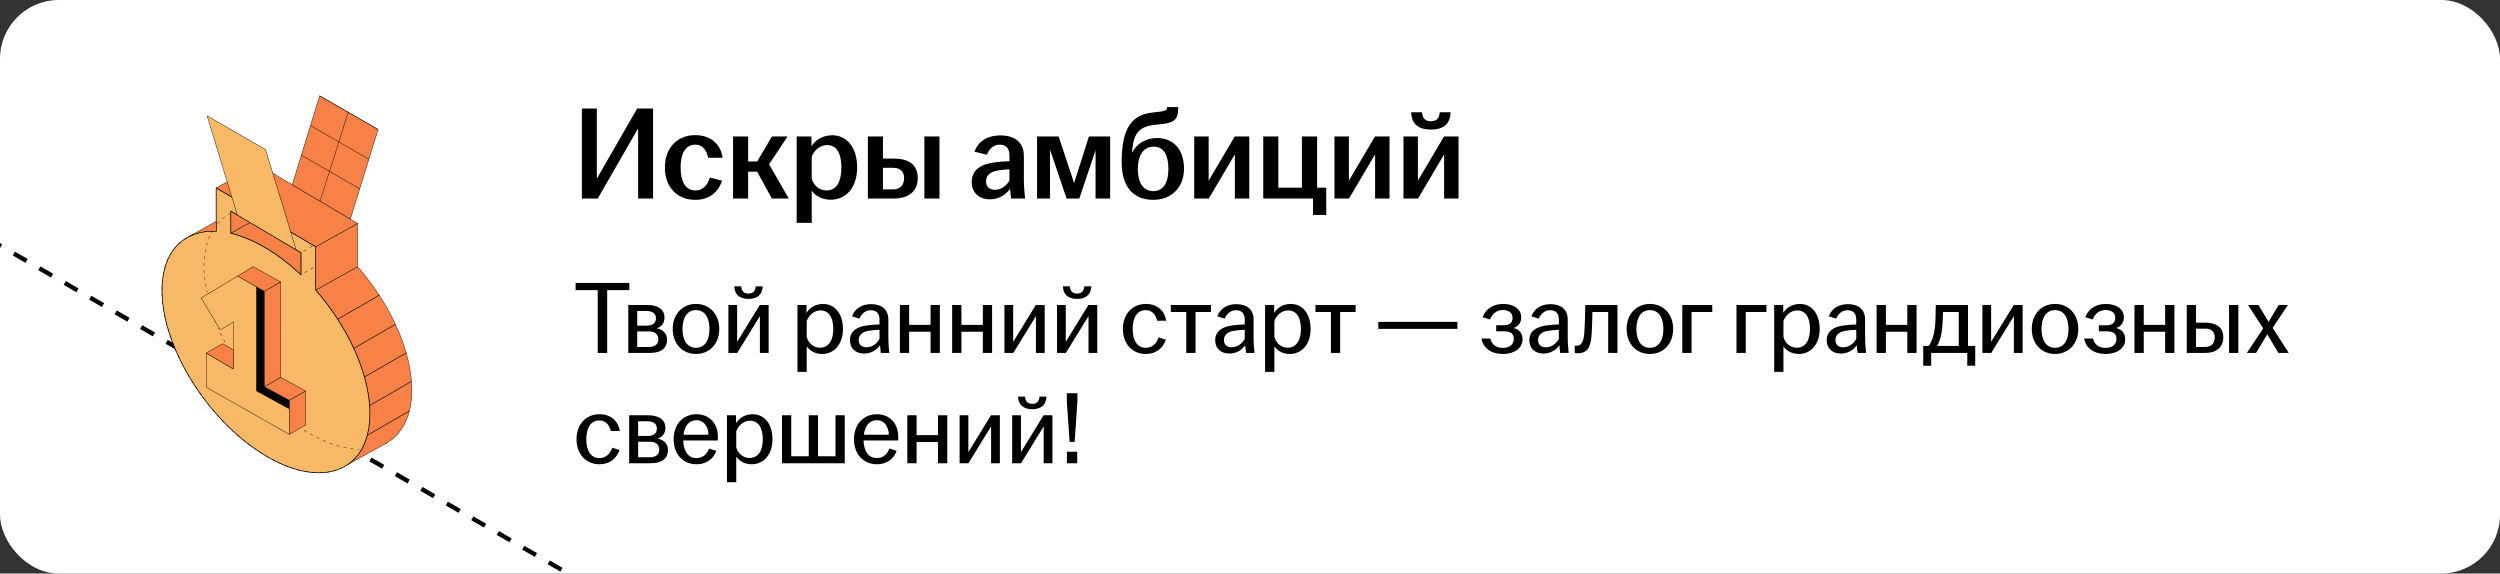 <?xml version="1.0" encoding="UTF-8"?> <svg xmlns="http://www.w3.org/2000/svg" width="340" height="78" viewBox="0 0 340 78" fill="none"><rect x="0" y="0" width="340" height="78" fill="#333333" stroke="none"/><g clip-path="url(#clip0_6485_11822)"><rect width="340" height="78" rx="8" fill="white"></rect><path d="M-63.938 -3.516L167.001 129.817" stroke="black" stroke-width="0.6" stroke-linejoin="round" stroke-dasharray="2 2"></path><path d="M52.333 60.429C52.319 60.429 52.305 60.42 52.298 60.407C52.288 60.388 52.294 60.363 52.314 60.352L52.684 60.146C52.703 60.135 52.728 60.142 52.739 60.16C52.749 60.179 52.744 60.204 52.725 60.216C52.6 60.293 52.477 60.361 52.352 60.424C52.347 60.427 52.341 60.429 52.334 60.429H52.333Z" fill="black"></path><path d="M34.025 30.262L31.383 31.735V28.699L31.667 28.867L32.817 29.548L34.025 30.262Z" fill="#F78146"></path><path d="M31.383 31.764C31.378 31.764 31.373 31.763 31.369 31.76C31.361 31.754 31.355 31.745 31.355 31.736V28.7C31.355 28.69 31.361 28.681 31.369 28.675C31.377 28.671 31.388 28.671 31.398 28.675L34.04 30.238C34.048 30.244 34.054 30.253 34.054 30.263C34.054 30.273 34.048 30.282 34.039 30.287L31.396 31.76C31.396 31.76 31.387 31.764 31.383 31.764ZM31.411 28.748V31.688L33.97 30.262L31.411 28.748Z" fill="black"></path><path d="M40.943 34.356V37.392C39.449 35.973 37.841 34.727 36.163 33.735C34.486 32.741 32.877 32.083 31.385 31.735L34.027 30.262L40.944 34.356H40.943Z" fill="#F78146"></path><path d="M40.942 37.42C40.935 37.42 40.928 37.417 40.923 37.413C39.39 35.956 37.784 34.727 36.148 33.759C34.514 32.791 32.909 32.12 31.377 31.763C31.366 31.76 31.357 31.751 31.356 31.739C31.355 31.727 31.359 31.716 31.369 31.711L34.012 30.238C34.021 30.233 34.031 30.233 34.039 30.238L40.956 34.332C40.964 34.337 40.969 34.346 40.969 34.355V37.392C40.969 37.403 40.963 37.413 40.952 37.417C40.948 37.419 40.945 37.419 40.941 37.419L40.942 37.42ZM31.46 31.724C32.976 32.087 34.563 32.755 36.176 33.711C37.799 34.671 39.393 35.888 40.914 37.327V34.372L34.025 30.294L31.459 31.724H31.46Z" fill="black"></path><path d="M56.01 53.055C56.01 54.091 55.899 55.035 55.687 55.881C55.191 57.864 54.149 59.317 52.703 60.181L52.332 60.388H52.33L47.189 63.243C47.992 62.72 48.661 62.008 49.17 61.116C49.495 60.55 49.755 59.912 49.943 59.204C50.177 58.321 50.302 57.331 50.302 56.237C50.302 55.881 50.289 55.522 50.263 55.158C50.174 53.899 49.933 52.593 49.56 51.271C49.198 49.982 48.709 48.676 48.112 47.383C47.493 46.039 46.757 44.709 45.923 43.421C45.028 42.038 44.021 40.703 42.926 39.458L48.634 36.277C49.706 37.497 50.694 38.801 51.575 40.154C52.412 41.44 53.152 42.768 53.775 44.109C54.377 45.4 54.87 46.702 55.239 47.989C55.617 49.307 55.864 50.608 55.961 51.864C55.993 52.268 56.008 52.666 56.008 53.057L56.01 53.055Z" fill="#F78146"></path><path d="M47.188 63.27C47.179 63.27 47.17 63.266 47.164 63.257C47.157 63.244 47.161 63.227 47.173 63.219C47.979 62.694 48.642 61.982 49.145 61.101C49.47 60.534 49.728 59.895 49.914 59.197C49.914 59.196 49.914 59.196 49.914 59.194C50.152 58.3 50.273 57.305 50.273 56.235C50.273 55.882 50.26 55.519 50.233 55.157C50.146 53.923 49.91 52.617 49.531 51.276C49.173 50.002 48.687 48.695 48.085 47.391C47.471 46.059 46.735 44.727 45.898 43.432C44.997 42.041 43.99 40.708 42.903 39.473C42.898 39.466 42.895 39.458 42.897 39.45C42.899 39.442 42.903 39.434 42.911 39.431L48.618 36.249C48.63 36.243 48.644 36.246 48.653 36.256C49.719 37.468 50.71 38.774 51.597 40.136C52.438 41.427 53.179 42.759 53.8 44.095C54.407 45.397 54.9 46.704 55.265 47.979C55.265 47.982 55.266 47.984 55.266 47.986C55.649 49.319 55.892 50.624 55.988 51.86C56.02 52.263 56.035 52.664 56.035 53.055C56.035 54.075 55.926 55.028 55.711 55.887C55.225 57.831 54.188 59.323 52.714 60.204L47.199 63.266C47.199 63.266 47.19 63.269 47.185 63.269L47.188 63.27ZM49.969 59.206C49.969 59.206 49.969 59.208 49.969 59.209C49.783 59.912 49.522 60.557 49.194 61.128C48.774 61.865 48.242 62.484 47.609 62.976L52.69 60.156C54.15 59.284 55.178 57.804 55.66 55.876C55.873 55.02 55.982 54.07 55.982 53.055C55.982 52.665 55.966 52.264 55.935 51.864C55.839 50.633 55.596 49.331 55.214 47.995C55.214 47.992 55.213 47.989 55.213 47.987C54.849 46.722 54.357 45.418 53.752 44.119C53.132 42.785 52.393 41.456 51.553 40.167C50.671 38.813 49.688 37.516 48.63 36.311L42.971 39.464C44.05 40.694 45.051 42.019 45.948 43.404C46.786 44.7 47.522 46.034 48.138 47.369C48.742 48.676 49.229 49.986 49.588 51.262C49.968 52.607 50.204 53.916 50.292 55.156C50.318 55.519 50.331 55.882 50.331 56.237C50.331 57.311 50.209 58.31 49.971 59.207L49.969 59.206Z" fill="black"></path><path d="M48.634 30.387V36.276L42.926 39.457V33.567L44.747 32.552L46.651 31.491L48.634 30.387Z" fill="#F78146"></path><path d="M42.926 39.481C42.921 39.481 42.916 39.48 42.912 39.477C42.904 39.473 42.898 39.463 42.898 39.454V33.564C42.898 33.554 42.904 33.545 42.913 33.539L48.621 30.359C48.629 30.354 48.64 30.354 48.648 30.359C48.656 30.364 48.662 30.373 48.662 30.383V36.272C48.662 36.282 48.656 36.292 48.647 36.297L42.94 39.477C42.94 39.477 42.93 39.481 42.926 39.481ZM42.954 33.579V39.405L48.606 36.256V30.43L42.954 33.579Z" fill="black"></path><path d="M48.632 30.384L46.65 31.488L44.745 32.55L42.924 33.564L42.651 33.403L35.733 29.309L34.525 28.593L34.005 28.285L29.398 25.56L35.106 22.379L48.632 30.384Z" fill="#F78146"></path><path d="M42.925 33.596C42.92 33.596 42.914 33.595 42.91 33.592L29.385 25.588C29.377 25.582 29.371 25.573 29.371 25.563C29.371 25.553 29.377 25.544 29.386 25.539L35.093 22.359C35.103 22.354 35.113 22.354 35.121 22.359L48.646 30.363C48.654 30.369 48.66 30.378 48.66 30.388C48.66 30.398 48.654 30.407 48.645 30.412L42.937 33.592C42.937 33.592 42.928 33.596 42.923 33.596H42.925ZM29.455 25.564L42.925 33.535L48.577 30.386L35.107 22.415L29.455 25.564Z" fill="black"></path><path d="M50.28 55.429C50.275 55.339 50.269 55.249 50.263 55.157C50.245 54.911 50.222 54.664 50.193 54.416C50.178 54.276 50.159 54.136 50.139 53.997C50.138 53.976 50.134 53.954 50.131 53.933C50.112 53.793 50.089 53.654 50.066 53.514C50.025 53.26 49.977 53.005 49.924 52.749C49.874 52.505 49.817 52.258 49.757 52.012C49.717 51.847 49.674 51.682 49.629 51.517C49.608 51.434 49.584 51.352 49.561 51.269C49.289 50.302 48.947 49.325 48.54 48.352C48.472 48.19 48.404 48.028 48.332 47.866C48.26 47.705 48.187 47.542 48.113 47.38C47.494 46.035 46.758 44.706 45.925 43.418C45.812 43.245 45.698 43.072 45.584 42.901C45.468 42.73 45.351 42.56 45.233 42.391C44.757 41.712 44.257 41.048 43.732 40.406C43.603 40.245 43.469 40.085 43.335 39.926C43.202 39.768 43.066 39.612 42.929 39.456V33.566H42.928L42.655 33.404L39.55 31.566L35.738 29.311L34.529 28.595L34.008 28.288H34.007L31.539 26.826L29.402 25.562V31.453C29.273 31.448 29.142 31.444 29.013 31.444C28.992 31.443 28.97 31.443 28.949 31.443C28.922 31.443 28.895 31.444 28.867 31.444H28.866C28.802 31.445 28.738 31.446 28.674 31.449C28.667 31.449 28.662 31.45 28.656 31.45L28.593 31.451H28.577C28.547 31.453 28.518 31.455 28.488 31.457C28.48 31.457 28.472 31.457 28.464 31.458C28.452 31.458 28.441 31.459 28.43 31.46L28.343 31.466C28.319 31.468 28.296 31.471 28.269 31.471C28.268 31.472 28.264 31.472 28.262 31.472C28.23 31.474 28.198 31.478 28.166 31.481C28.154 31.481 28.142 31.482 28.133 31.483C28.102 31.485 28.073 31.489 28.043 31.492C28.038 31.492 28.032 31.493 28.027 31.494C28.006 31.495 27.987 31.499 27.966 31.501C27.96 31.501 27.953 31.502 27.946 31.503C27.892 31.509 27.838 31.516 27.783 31.525C27.774 31.526 27.764 31.527 27.756 31.53C27.712 31.535 27.669 31.542 27.627 31.55C27.616 31.552 27.607 31.554 27.597 31.555C27.588 31.556 27.581 31.558 27.573 31.558C27.572 31.559 27.571 31.559 27.57 31.559C27.547 31.562 27.526 31.566 27.505 31.571C27.483 31.574 27.462 31.578 27.44 31.584C27.388 31.593 27.337 31.604 27.285 31.616C27.248 31.622 27.213 31.63 27.178 31.639C27.157 31.644 27.136 31.648 27.116 31.654C27.077 31.662 27.04 31.671 27.002 31.683C26.951 31.696 26.9 31.71 26.85 31.725C26.844 31.725 26.837 31.727 26.832 31.73C26.829 31.731 26.825 31.731 26.823 31.733C26.821 31.733 26.817 31.734 26.814 31.736L26.767 31.749C26.75 31.753 26.736 31.757 26.721 31.763C26.696 31.77 26.671 31.777 26.646 31.786C26.634 31.79 26.624 31.794 26.613 31.798C26.6 31.803 26.586 31.806 26.573 31.811C26.541 31.822 26.509 31.832 26.477 31.844C26.466 31.846 26.456 31.85 26.447 31.855C26.427 31.861 26.408 31.867 26.389 31.875C26.387 31.875 26.386 31.876 26.384 31.876C26.368 31.882 26.352 31.888 26.334 31.894C26.32 31.9 26.308 31.906 26.294 31.911C26.237 31.934 26.179 31.956 26.122 31.98C26.105 31.986 26.087 31.994 26.07 32.003C26.065 32.004 26.06 32.006 26.056 32.009C26.043 32.015 26.029 32.021 26.016 32.026C26.003 32.032 25.989 32.037 25.976 32.045C25.925 32.067 25.875 32.09 25.825 32.115C25.814 32.118 25.805 32.123 25.795 32.129C25.749 32.15 25.703 32.173 25.659 32.197C25.644 32.204 25.629 32.212 25.614 32.221L25.365 32.361C25.317 32.389 25.268 32.419 25.221 32.449C25.174 32.479 25.127 32.508 25.08 32.54C24.971 32.611 24.866 32.688 24.762 32.768C24.681 32.83 24.603 32.895 24.525 32.961C24.494 32.987 24.462 33.015 24.431 33.043C24.342 33.121 24.254 33.205 24.17 33.29C24.143 33.318 24.117 33.346 24.09 33.373C24.082 33.38 24.076 33.387 24.07 33.394C24.042 33.422 24.016 33.452 23.988 33.482C23.97 33.5 23.953 33.519 23.937 33.539C23.892 33.59 23.847 33.642 23.802 33.696H23.801C23.756 33.753 23.711 33.809 23.667 33.867C23.635 33.909 23.602 33.951 23.571 33.995C23.539 34.038 23.508 34.081 23.477 34.124C23.324 34.345 23.181 34.578 23.051 34.825C23.025 34.874 23 34.925 22.974 34.974C22.91 35.101 22.848 35.231 22.792 35.366C22.78 35.394 22.767 35.423 22.757 35.45C22.736 35.5 22.717 35.547 22.698 35.597C22.661 35.686 22.627 35.776 22.595 35.869C22.573 35.931 22.552 35.994 22.532 36.058C22.513 36.113 22.496 36.168 22.479 36.223C22.436 36.361 22.397 36.502 22.361 36.646C22.347 36.702 22.332 36.76 22.32 36.817C22.238 37.164 22.174 37.527 22.126 37.907C22.122 37.944 22.117 37.983 22.113 38.021C22.104 38.104 22.094 38.188 22.087 38.272C22.081 38.334 22.075 38.397 22.071 38.459C22.066 38.527 22.062 38.594 22.058 38.663C22.053 38.731 22.049 38.799 22.046 38.868C22.041 38.955 22.039 39.04 22.036 39.128C22.035 39.175 22.034 39.222 22.033 39.27C22.032 39.347 22.031 39.426 22.031 39.505C22.031 44.07 24.195 49.41 27.555 53.981C27.695 54.174 27.839 54.365 27.984 54.555C29 55.879 30.117 57.131 31.307 58.272C31.631 58.583 31.962 58.885 32.297 59.179C33.527 60.256 34.824 61.212 36.167 62.005C36.988 62.491 37.792 62.897 38.573 63.226C38.809 63.325 39.041 63.416 39.27 63.5C39.731 63.67 40.184 63.812 40.627 63.927C40.775 63.966 40.921 64.001 41.067 64.033C43.133 64.492 44.973 64.348 46.455 63.653C46.52 63.623 46.585 63.591 46.649 63.559C46.71 63.527 46.771 63.495 46.831 63.461C46.833 63.461 46.834 63.46 46.837 63.459C46.896 63.427 46.956 63.392 47.014 63.356C47.015 63.356 47.016 63.356 47.017 63.355C47.076 63.32 47.133 63.283 47.191 63.245H47.192C47.192 63.245 47.196 63.243 47.197 63.242C47.245 63.21 47.293 63.178 47.34 63.145C47.635 62.94 47.911 62.708 48.165 62.452C48.208 62.409 48.25 62.365 48.292 62.32C48.623 61.965 48.918 61.564 49.173 61.118C49.254 60.976 49.331 60.83 49.404 60.679C49.513 60.454 49.614 60.219 49.703 59.972C49.793 59.726 49.875 59.47 49.945 59.206V59.203C50.003 58.984 50.055 58.757 50.099 58.523C50.122 58.404 50.143 58.287 50.161 58.166C50.17 58.107 50.179 58.046 50.188 57.986C50.264 57.436 50.304 56.855 50.304 56.239C50.304 55.972 50.296 55.703 50.281 55.431L50.28 55.429ZM31.553 28.799L31.668 28.867H31.669L32.267 29.222L32.819 29.549L34.028 30.263L40.263 33.953L40.945 34.357V37.392C40.758 37.215 40.569 37.041 40.379 36.868C40.093 36.611 39.804 36.36 39.511 36.116C38.829 35.546 38.127 35.013 37.408 34.526C37.204 34.387 36.999 34.252 36.79 34.12C36.582 33.988 36.375 33.861 36.165 33.736C36.165 33.736 36.164 33.736 36.164 33.736C35.85 33.55 35.538 33.376 35.229 33.213C34.404 32.778 33.597 32.427 32.818 32.154C32.623 32.086 32.429 32.023 32.237 31.964C32.142 31.935 32.046 31.908 31.951 31.881C31.761 31.828 31.573 31.78 31.386 31.736V28.7L31.553 28.799V28.799Z" fill="#F7B965" stroke="black" stroke-width="0.1" stroke-linecap="round" stroke-linejoin="round"></path><path d="M29.401 30.105V31.451C29.221 31.443 29.042 31.441 28.867 31.442C27.668 31.456 26.587 31.712 25.656 32.194L29.402 30.105H29.401Z" fill="#F78146"></path><path d="M25.655 32.222C25.645 32.222 25.636 32.217 25.63 32.208C25.623 32.194 25.628 32.178 25.641 32.17L29.387 30.081C29.397 30.077 29.407 30.077 29.415 30.081C29.423 30.086 29.429 30.096 29.429 30.105V31.451C29.429 31.459 29.426 31.466 29.42 31.471C29.415 31.477 29.407 31.48 29.399 31.479C29.226 31.471 29.047 31.468 28.865 31.47C27.675 31.483 26.599 31.735 25.667 32.219C25.663 32.221 25.659 32.222 25.654 32.222L25.655 32.222ZM29.373 30.153L26.248 31.896C27.039 31.587 27.916 31.426 28.865 31.415C29.037 31.413 29.208 31.415 29.373 31.423V30.154V30.153Z" fill="black"></path><path d="M45.922 43.458C45.908 43.458 45.894 43.45 45.886 43.437C45.875 43.418 45.882 43.393 45.901 43.382L51.553 40.115C51.572 40.104 51.598 40.11 51.609 40.129C51.62 40.148 51.613 40.174 51.594 40.185L45.942 43.452C45.935 43.456 45.928 43.458 45.922 43.458Z" fill="black"></path><path d="M48.111 47.421C48.098 47.421 48.084 47.414 48.076 47.401C48.065 47.382 48.071 47.356 48.09 47.345L53.754 44.072C53.773 44.061 53.799 44.067 53.81 44.086C53.821 44.105 53.815 44.131 53.795 44.142L48.131 47.415C48.125 47.419 48.118 47.421 48.111 47.421Z" fill="black"></path><path d="M49.559 51.312C49.545 51.312 49.531 51.305 49.523 51.292C49.512 51.273 49.518 51.247 49.538 51.236L55.213 47.956C55.237 47.938 55.278 47.956 55.278 47.988C55.278 48.003 55.271 48.018 55.258 48.025L49.578 51.307C49.571 51.31 49.564 51.312 49.558 51.312H49.559Z" fill="black"></path><path d="M50.262 55.199C50.248 55.199 50.234 55.191 50.226 55.179C50.215 55.16 50.221 55.134 50.241 55.123L55.94 51.83C55.959 51.819 55.985 51.825 55.996 51.844C56.007 51.863 56.001 51.889 55.981 51.9L50.282 55.193C50.275 55.197 50.268 55.199 50.262 55.199Z" fill="black"></path><path d="M49.941 59.245C49.919 59.245 49.9 59.227 49.9 59.204C49.9 59.19 49.908 59.175 49.92 59.168L55.661 55.851C55.685 55.833 55.726 55.851 55.726 55.883C55.726 55.898 55.719 55.912 55.706 55.919L49.965 59.236C49.959 59.242 49.95 59.245 49.941 59.245H49.941Z" fill="black"></path><path d="M41.306 34.186C41.296 34.186 41.287 34.181 41.281 34.172C41.273 34.159 41.278 34.142 41.291 34.134L41.603 33.951C41.616 33.943 41.633 33.948 41.641 33.962C41.649 33.975 41.645 33.992 41.631 34L41.32 34.182C41.32 34.182 41.311 34.186 41.306 34.186ZM42.137 33.7C42.127 33.7 42.118 33.695 42.112 33.686C42.104 33.672 42.108 33.656 42.122 33.648L42.433 33.465C42.447 33.457 42.464 33.461 42.472 33.475C42.48 33.489 42.475 33.505 42.462 33.513L42.15 33.696C42.15 33.696 42.141 33.7 42.137 33.7Z" fill="black"></path><path d="M41.449 37.108C41.439 37.108 41.429 37.103 41.424 37.094C41.416 37.081 41.42 37.064 41.434 37.056L41.745 36.873C41.759 36.865 41.775 36.87 41.784 36.883C41.792 36.897 41.787 36.913 41.774 36.922L41.462 37.104C41.462 37.104 41.453 37.108 41.449 37.108ZM42.279 36.621C42.269 36.621 42.26 36.617 42.255 36.608C42.246 36.594 42.251 36.578 42.265 36.569L42.576 36.387C42.59 36.379 42.606 36.383 42.614 36.397C42.623 36.411 42.618 36.427 42.604 36.435L42.293 36.618C42.293 36.618 42.284 36.621 42.279 36.621Z" fill="black"></path><path d="M29.612 30.419C29.605 30.419 29.599 30.418 29.594 30.412C29.582 30.402 29.581 30.384 29.591 30.373C29.673 30.278 29.756 30.189 29.836 30.106C29.847 30.095 29.865 30.095 29.876 30.106C29.887 30.117 29.887 30.135 29.876 30.146C29.796 30.228 29.714 30.316 29.633 30.41C29.627 30.417 29.619 30.419 29.612 30.419ZM30.297 29.746C30.289 29.746 30.281 29.742 30.276 29.736C30.265 29.724 30.267 29.707 30.279 29.697C30.372 29.621 30.469 29.547 30.569 29.478C30.581 29.468 30.599 29.472 30.608 29.484C30.617 29.497 30.613 29.514 30.601 29.523C30.504 29.592 30.407 29.665 30.316 29.74C30.31 29.745 30.304 29.747 30.298 29.747L30.297 29.746ZM31.096 29.211C31.086 29.211 31.077 29.206 31.072 29.197C31.064 29.183 31.069 29.166 31.082 29.158C31.136 29.128 31.192 29.099 31.248 29.07C31.262 29.062 31.28 29.068 31.286 29.081C31.293 29.095 31.288 29.113 31.274 29.119C31.218 29.148 31.163 29.177 31.109 29.206C31.104 29.209 31.1 29.21 31.095 29.21L31.096 29.211Z" fill="black"></path><path d="M29.355 43.886C29.344 43.886 29.333 43.88 29.329 43.869C29.284 43.757 29.239 43.644 29.197 43.532C29.191 43.517 29.198 43.501 29.213 43.496C29.228 43.49 29.244 43.497 29.25 43.512C29.293 43.624 29.337 43.736 29.382 43.848C29.387 43.862 29.381 43.879 29.366 43.884C29.363 43.885 29.359 43.886 29.356 43.886H29.355ZM29.011 42.986C29 42.986 28.989 42.979 28.985 42.968C28.944 42.854 28.904 42.741 28.864 42.627C28.859 42.612 28.867 42.597 28.882 42.591C28.896 42.586 28.912 42.594 28.917 42.609C28.957 42.722 28.997 42.835 29.037 42.949C29.042 42.964 29.035 42.98 29.02 42.985C29.018 42.986 29.014 42.986 29.011 42.986ZM28.702 42.075C28.69 42.075 28.679 42.067 28.675 42.056C28.639 41.941 28.603 41.826 28.569 41.711C28.564 41.696 28.572 41.681 28.588 41.676C28.602 41.671 28.618 41.68 28.622 41.695C28.657 41.81 28.693 41.925 28.729 42.04C28.734 42.055 28.726 42.07 28.711 42.075C28.708 42.075 28.706 42.076 28.703 42.076L28.702 42.075ZM28.429 41.151C28.416 41.151 28.405 41.143 28.402 41.13C28.37 41.013 28.339 40.897 28.309 40.781C28.306 40.766 28.315 40.751 28.329 40.747C28.345 40.743 28.36 40.752 28.363 40.767C28.393 40.883 28.424 41 28.455 41.116C28.459 41.13 28.451 41.146 28.436 41.15C28.433 41.15 28.432 41.151 28.429 41.151Z" fill="black"></path><path d="M46.288 63.754C46.277 63.754 46.267 63.748 46.262 63.738C46.256 63.723 46.262 63.707 46.277 63.701C46.332 63.678 46.386 63.653 46.44 63.627C46.454 63.621 46.471 63.627 46.478 63.641C46.484 63.655 46.478 63.672 46.464 63.679C46.409 63.704 46.354 63.729 46.299 63.753C46.295 63.755 46.291 63.756 46.288 63.756V63.754Z" fill="black"></path><path d="M43.46 64.322C43.445 64.322 43.433 64.31 43.432 64.295C43.432 64.279 43.444 64.267 43.459 64.267C43.581 64.265 43.703 64.261 43.821 64.255C43.835 64.255 43.849 64.266 43.85 64.281C43.85 64.297 43.839 64.309 43.823 64.31C43.705 64.317 43.582 64.32 43.459 64.322H43.46ZM42.855 64.309H42.853C42.733 64.303 42.61 64.294 42.49 64.283C42.474 64.281 42.463 64.268 42.464 64.253C42.465 64.237 42.48 64.225 42.494 64.227C42.614 64.238 42.736 64.246 42.856 64.253C42.871 64.253 42.883 64.267 42.882 64.282C42.882 64.297 42.87 64.309 42.854 64.309L42.855 64.309ZM44.425 64.256C44.411 64.256 44.399 64.246 44.398 64.231C44.396 64.216 44.407 64.202 44.421 64.2C44.542 64.184 44.662 64.166 44.778 64.145C44.794 64.142 44.808 64.153 44.811 64.168C44.814 64.184 44.804 64.198 44.788 64.201C44.67 64.222 44.55 64.24 44.429 64.257C44.428 64.257 44.426 64.257 44.425 64.257V64.256ZM41.892 64.212C41.892 64.212 41.889 64.212 41.887 64.212C41.768 64.195 41.647 64.174 41.529 64.153C41.513 64.15 41.503 64.135 41.506 64.12C41.508 64.104 41.523 64.094 41.539 64.097C41.657 64.118 41.777 64.138 41.896 64.155C41.911 64.158 41.921 64.172 41.919 64.187C41.917 64.201 41.906 64.211 41.892 64.211V64.212ZM45.373 64.07C45.361 64.07 45.35 64.061 45.346 64.049C45.342 64.034 45.35 64.018 45.366 64.014C45.483 63.983 45.6 63.948 45.713 63.911C45.727 63.906 45.743 63.914 45.748 63.929C45.753 63.944 45.745 63.959 45.73 63.965C45.616 64.002 45.498 64.037 45.381 64.068C45.378 64.068 45.376 64.069 45.373 64.069V64.07ZM40.941 64.03C40.941 64.03 40.936 64.03 40.934 64.03C40.817 64.003 40.698 63.974 40.581 63.943C40.566 63.939 40.557 63.923 40.561 63.908C40.565 63.892 40.58 63.884 40.596 63.888C40.712 63.918 40.83 63.948 40.947 63.975C40.963 63.978 40.972 63.993 40.968 64.008C40.965 64.021 40.953 64.03 40.941 64.03ZM40.007 63.777C40.007 63.777 40.002 63.777 39.999 63.776C39.884 63.74 39.769 63.703 39.653 63.663C39.638 63.659 39.63 63.642 39.635 63.628C39.64 63.613 39.656 63.605 39.671 63.611C39.787 63.65 39.901 63.686 40.016 63.722C40.031 63.726 40.039 63.742 40.034 63.757C40.031 63.768 40.02 63.777 40.008 63.777H40.007ZM39.092 63.46C39.092 63.46 39.086 63.46 39.082 63.458C38.97 63.415 38.857 63.37 38.744 63.325C38.729 63.319 38.723 63.303 38.728 63.288C38.734 63.274 38.75 63.267 38.765 63.273C38.878 63.318 38.99 63.363 39.101 63.405C39.116 63.411 39.123 63.427 39.118 63.442C39.113 63.453 39.103 63.46 39.091 63.46H39.092ZM38.198 63.089C38.198 63.089 38.191 63.089 38.186 63.087C38.076 63.037 37.966 62.987 37.855 62.935C37.842 62.929 37.835 62.912 37.842 62.898C37.848 62.884 37.865 62.878 37.879 62.884C37.99 62.936 38.099 62.986 38.209 63.035C38.222 63.042 38.229 63.058 38.222 63.073C38.218 63.083 38.208 63.089 38.197 63.089H38.198ZM37.325 62.671C37.325 62.671 37.317 62.67 37.312 62.669C37.206 62.614 37.098 62.558 36.99 62.501C36.976 62.493 36.971 62.476 36.978 62.462C36.986 62.449 37.003 62.443 37.017 62.451C37.124 62.508 37.231 62.564 37.338 62.618C37.352 62.626 37.357 62.642 37.35 62.656C37.345 62.666 37.335 62.671 37.325 62.671ZM36.474 62.212C36.469 62.212 36.464 62.211 36.46 62.208C36.356 62.148 36.253 62.088 36.148 62.027C36.135 62.02 36.128 62.002 36.136 61.989C36.143 61.976 36.159 61.97 36.172 61.977C36.28 62.041 36.383 62.101 36.487 62.16C36.501 62.167 36.505 62.184 36.497 62.198C36.492 62.207 36.483 62.212 36.473 62.212H36.474ZM35.643 61.714C35.637 61.714 35.633 61.713 35.628 61.71C35.526 61.645 35.424 61.58 35.322 61.514C35.309 61.506 35.305 61.489 35.313 61.476C35.322 61.463 35.339 61.459 35.352 61.468C35.453 61.533 35.555 61.599 35.657 61.663C35.67 61.671 35.675 61.689 35.667 61.701C35.661 61.71 35.652 61.714 35.643 61.714ZM34.833 61.183C34.828 61.183 34.822 61.181 34.818 61.178C34.718 61.11 34.619 61.041 34.519 60.971C34.506 60.962 34.504 60.945 34.513 60.932C34.522 60.919 34.539 60.916 34.552 60.926C34.651 60.996 34.75 61.064 34.85 61.133C34.862 61.142 34.866 61.159 34.857 61.172C34.851 61.18 34.842 61.184 34.834 61.184L34.833 61.183ZM34.045 60.621C34.04 60.621 34.033 60.619 34.029 60.615C33.932 60.543 33.836 60.47 33.739 60.397C33.727 60.388 33.724 60.37 33.733 60.358C33.742 60.346 33.76 60.343 33.773 60.352C33.868 60.426 33.965 60.499 34.062 60.571C34.075 60.58 34.076 60.597 34.067 60.61C34.062 60.617 34.054 60.621 34.044 60.621H34.045ZM33.279 60.03C33.272 60.03 33.267 60.029 33.261 60.024C33.166 59.948 33.072 59.873 32.979 59.795C32.967 59.785 32.966 59.768 32.976 59.756C32.986 59.744 33.003 59.742 33.015 59.752C33.109 59.829 33.202 59.905 33.297 59.98C33.309 59.99 33.311 60.008 33.301 60.02C33.296 60.027 33.288 60.03 33.28 60.03H33.279ZM32.533 59.413C32.526 59.413 32.52 59.412 32.515 59.407C32.422 59.329 32.331 59.249 32.24 59.169C32.228 59.159 32.227 59.141 32.237 59.13C32.247 59.118 32.265 59.117 32.276 59.127C32.368 59.207 32.459 59.286 32.55 59.364C32.562 59.374 32.563 59.392 32.553 59.404C32.547 59.41 32.539 59.413 32.532 59.413H32.533ZM31.808 58.772C31.802 58.772 31.794 58.769 31.789 58.765C31.7 58.683 31.612 58.601 31.523 58.518C31.512 58.507 31.512 58.49 31.522 58.479C31.533 58.468 31.551 58.467 31.562 58.478C31.649 58.56 31.738 58.642 31.826 58.724C31.837 58.734 31.838 58.752 31.828 58.763C31.823 58.769 31.815 58.772 31.807 58.772H31.808ZM31.106 58.109C31.099 58.109 31.093 58.107 31.087 58.101C31 58.017 30.915 57.932 30.829 57.847C30.818 57.836 30.818 57.818 30.829 57.807C30.84 57.796 30.857 57.796 30.868 57.807C30.954 57.892 31.04 57.977 31.125 58.061C31.136 58.072 31.136 58.089 31.125 58.1C31.12 58.106 31.113 58.108 31.105 58.108L31.106 58.109ZM30.425 57.425C30.418 57.425 30.411 57.422 30.405 57.417C30.321 57.33 30.238 57.242 30.155 57.155C30.144 57.144 30.145 57.126 30.156 57.116C30.167 57.105 30.185 57.106 30.195 57.117C30.278 57.204 30.361 57.292 30.445 57.378C30.456 57.389 30.455 57.408 30.445 57.418C30.44 57.423 30.433 57.426 30.426 57.426L30.425 57.425ZM29.764 56.72C29.757 56.72 29.749 56.717 29.743 56.71C29.662 56.621 29.581 56.531 29.5 56.44C29.491 56.428 29.491 56.411 29.503 56.401C29.515 56.391 29.532 56.392 29.543 56.404C29.623 56.494 29.703 56.584 29.784 56.673C29.794 56.684 29.794 56.702 29.783 56.712C29.777 56.717 29.771 56.72 29.763 56.72H29.764ZM29.125 55.994C29.116 55.994 29.109 55.99 29.104 55.984C29.025 55.892 28.947 55.8 28.869 55.707C28.859 55.695 28.861 55.677 28.872 55.667C28.884 55.657 28.902 55.659 28.912 55.671C28.989 55.763 29.068 55.856 29.146 55.947C29.156 55.959 29.155 55.977 29.144 55.987C29.138 55.991 29.132 55.993 29.125 55.993L29.125 55.994ZM28.506 55.25C28.497 55.25 28.489 55.247 28.484 55.24C28.408 55.146 28.332 55.051 28.256 54.956C28.247 54.945 28.249 54.926 28.261 54.917C28.273 54.908 28.291 54.91 28.3 54.922C28.375 55.017 28.451 55.112 28.527 55.206C28.537 55.218 28.535 55.235 28.522 55.245C28.517 55.249 28.511 55.251 28.505 55.251L28.506 55.25ZM27.908 54.488C27.899 54.488 27.891 54.485 27.886 54.477C27.812 54.381 27.739 54.284 27.667 54.187C27.658 54.174 27.66 54.157 27.672 54.148C27.684 54.139 27.702 54.142 27.711 54.153C27.784 54.25 27.857 54.347 27.93 54.444C27.94 54.456 27.938 54.474 27.925 54.483C27.92 54.486 27.914 54.488 27.908 54.488ZM27.331 53.709C27.322 53.709 27.314 53.705 27.308 53.697C27.237 53.599 27.166 53.499 27.097 53.401C27.088 53.388 27.092 53.37 27.104 53.361C27.116 53.352 27.134 53.356 27.143 53.369C27.212 53.468 27.282 53.567 27.354 53.665C27.363 53.678 27.36 53.695 27.347 53.704C27.343 53.708 27.336 53.71 27.331 53.71V53.709ZM26.776 52.912C26.767 52.912 26.758 52.908 26.753 52.9C26.684 52.8 26.618 52.699 26.55 52.597C26.542 52.585 26.546 52.567 26.559 52.559C26.571 52.551 26.589 52.554 26.598 52.567C26.664 52.669 26.732 52.769 26.799 52.87C26.808 52.883 26.805 52.9 26.792 52.91C26.788 52.913 26.782 52.914 26.777 52.914L26.776 52.912ZM26.244 52.099C26.235 52.099 26.225 52.095 26.22 52.086C26.155 51.984 26.09 51.881 26.027 51.779C26.019 51.766 26.024 51.749 26.036 51.74C26.049 51.732 26.067 51.737 26.075 51.75C26.139 51.852 26.203 51.955 26.267 52.057C26.276 52.07 26.272 52.087 26.258 52.096C26.254 52.098 26.248 52.1 26.244 52.1V52.099ZM25.737 51.274C25.728 51.274 25.718 51.27 25.713 51.261C25.651 51.157 25.59 51.051 25.53 50.947C25.523 50.934 25.527 50.917 25.54 50.909C25.553 50.901 25.57 50.906 25.578 50.919C25.639 51.024 25.7 51.128 25.762 51.232C25.77 51.246 25.765 51.262 25.752 51.27C25.747 51.273 25.742 51.274 25.737 51.274ZM25.255 50.435C25.245 50.435 25.236 50.429 25.23 50.42C25.172 50.314 25.114 50.207 25.056 50.102C25.049 50.088 25.054 50.071 25.067 50.063C25.081 50.056 25.097 50.061 25.105 50.074C25.163 50.181 25.22 50.287 25.28 50.393C25.287 50.406 25.282 50.423 25.269 50.431C25.264 50.434 25.26 50.435 25.255 50.435ZM24.799 49.581C24.789 49.581 24.779 49.576 24.774 49.566C24.718 49.458 24.664 49.35 24.61 49.242C24.602 49.228 24.609 49.211 24.622 49.205C24.636 49.197 24.654 49.203 24.66 49.217C24.714 49.325 24.768 49.433 24.824 49.54C24.831 49.554 24.826 49.571 24.812 49.578C24.809 49.58 24.804 49.58 24.8 49.58L24.799 49.581ZM24.369 48.714C24.359 48.714 24.349 48.708 24.343 48.698C24.291 48.589 24.24 48.479 24.189 48.368C24.183 48.355 24.189 48.337 24.203 48.331C24.216 48.325 24.234 48.331 24.24 48.345C24.29 48.454 24.342 48.564 24.394 48.673C24.401 48.687 24.394 48.704 24.381 48.711C24.377 48.713 24.372 48.714 24.369 48.714ZM23.967 47.833C23.956 47.833 23.946 47.827 23.942 47.816C23.893 47.705 23.846 47.594 23.798 47.482C23.792 47.468 23.798 47.451 23.813 47.446C23.827 47.44 23.844 47.446 23.849 47.461C23.896 47.572 23.943 47.683 23.993 47.794C23.999 47.808 23.993 47.825 23.978 47.83C23.974 47.832 23.971 47.833 23.967 47.833ZM23.596 46.939C23.585 46.939 23.574 46.933 23.569 46.922C23.524 46.809 23.481 46.696 23.438 46.584C23.432 46.569 23.439 46.553 23.454 46.547C23.469 46.541 23.485 46.549 23.491 46.563C23.534 46.677 23.577 46.789 23.622 46.902C23.628 46.917 23.621 46.933 23.607 46.938C23.603 46.939 23.599 46.94 23.596 46.94L23.596 46.939ZM23.256 46.033C23.244 46.033 23.234 46.026 23.23 46.015C23.189 45.9 23.149 45.786 23.111 45.672C23.106 45.657 23.114 45.642 23.128 45.636C23.143 45.632 23.158 45.639 23.164 45.654C23.202 45.768 23.242 45.882 23.282 45.997C23.288 46.011 23.28 46.027 23.265 46.032C23.262 46.033 23.259 46.034 23.256 46.034V46.033ZM22.95 45.114C22.938 45.114 22.927 45.107 22.924 45.094C22.887 44.978 22.853 44.862 22.819 44.746C22.814 44.732 22.822 44.716 22.838 44.712C22.853 44.707 22.868 44.715 22.873 44.731C22.906 44.847 22.942 44.962 22.978 45.078C22.982 45.092 22.974 45.108 22.959 45.112C22.957 45.112 22.954 45.113 22.951 45.113L22.95 45.114ZM22.682 44.184C22.669 44.184 22.658 44.176 22.654 44.163C22.623 44.046 22.593 43.929 22.564 43.811C22.561 43.797 22.57 43.781 22.584 43.777C22.599 43.774 22.614 43.783 22.618 43.797C22.647 43.914 22.677 44.031 22.708 44.149C22.712 44.163 22.704 44.179 22.688 44.183C22.686 44.183 22.684 44.183 22.681 44.183L22.682 44.184ZM22.454 43.243C22.441 43.243 22.429 43.234 22.426 43.222C22.4 43.103 22.375 42.984 22.351 42.866C22.349 42.85 22.358 42.836 22.373 42.833C22.389 42.83 22.404 42.839 22.406 42.855C22.43 42.972 22.455 43.091 22.481 43.21C22.485 43.225 22.475 43.24 22.46 43.243C22.458 43.243 22.456 43.243 22.454 43.243ZM22.269 42.294C22.256 42.294 22.244 42.283 22.242 42.27C22.222 42.15 22.203 42.03 22.185 41.911C22.183 41.896 22.194 41.882 22.209 41.879C22.225 41.877 22.238 41.887 22.241 41.903C22.258 42.022 22.277 42.141 22.298 42.261C22.3 42.276 22.29 42.291 22.275 42.293C22.273 42.293 22.272 42.293 22.27 42.293L22.269 42.294ZM22.133 41.335C22.12 41.335 22.107 41.324 22.106 41.311C22.092 41.189 22.079 41.069 22.069 40.949C22.067 40.934 22.078 40.92 22.094 40.919C22.109 40.918 22.123 40.929 22.124 40.945C22.135 41.064 22.148 41.185 22.162 41.305C22.163 41.321 22.152 41.334 22.137 41.336C22.136 41.336 22.135 41.336 22.133 41.336V41.335ZM22.051 40.371C22.037 40.371 22.024 40.359 22.023 40.344C22.016 40.223 22.011 40.102 22.006 39.981C22.006 39.965 22.018 39.953 22.034 39.952C22.052 39.952 22.062 39.964 22.063 39.979C22.067 40.1 22.072 40.22 22.078 40.341C22.078 40.356 22.067 40.369 22.052 40.37H22.05L22.051 40.371ZM22.028 39.403C22.014 39.405 22 39.391 22 39.375C22.001 39.253 22.004 39.13 22.008 39.012C22.008 38.996 22.022 38.985 22.037 38.984C22.053 38.984 22.065 38.998 22.065 39.014C22.06 39.132 22.058 39.255 22.057 39.376C22.057 39.392 22.044 39.403 22.028 39.403ZM22.071 38.437C22.071 38.437 22.069 38.437 22.069 38.437C22.053 38.436 22.042 38.422 22.043 38.407C22.053 38.285 22.065 38.164 22.078 38.044C22.08 38.029 22.094 38.018 22.11 38.02C22.125 38.022 22.136 38.035 22.134 38.051C22.12 38.169 22.11 38.291 22.099 38.411C22.099 38.426 22.086 38.437 22.071 38.437ZM22.19 37.477C22.19 37.477 22.187 37.477 22.185 37.477C22.17 37.474 22.16 37.459 22.163 37.445C22.183 37.325 22.205 37.204 22.229 37.087C22.232 37.072 22.247 37.063 22.262 37.065C22.277 37.068 22.287 37.084 22.284 37.098C22.26 37.214 22.238 37.334 22.218 37.454C22.215 37.468 22.204 37.478 22.191 37.478L22.19 37.477ZM22.395 36.531C22.395 36.531 22.391 36.531 22.388 36.531C22.373 36.527 22.364 36.511 22.368 36.496C22.4 36.379 22.434 36.261 22.47 36.146C22.475 36.132 22.49 36.123 22.505 36.128C22.519 36.133 22.528 36.148 22.523 36.163C22.487 36.277 22.453 36.394 22.422 36.51C22.418 36.522 22.407 36.531 22.394 36.531L22.395 36.531ZM22.698 35.613C22.698 35.613 22.691 35.613 22.688 35.612C22.674 35.606 22.667 35.59 22.673 35.575C22.718 35.462 22.765 35.349 22.814 35.239C22.821 35.225 22.837 35.219 22.852 35.225C22.865 35.232 22.872 35.248 22.865 35.263C22.816 35.371 22.77 35.484 22.725 35.596C22.72 35.607 22.71 35.613 22.698 35.613ZM23.109 34.738C23.109 34.738 23.1 34.737 23.095 34.735C23.082 34.727 23.077 34.71 23.084 34.696C23.144 34.59 23.206 34.484 23.269 34.382C23.277 34.37 23.294 34.365 23.307 34.373C23.32 34.381 23.325 34.399 23.316 34.411C23.253 34.513 23.191 34.618 23.133 34.723C23.127 34.732 23.118 34.737 23.108 34.737L23.109 34.738ZM23.636 33.928C23.63 33.928 23.624 33.926 23.618 33.922C23.606 33.913 23.604 33.896 23.613 33.883C23.686 33.786 23.764 33.691 23.842 33.599C23.852 33.587 23.869 33.587 23.881 33.597C23.893 33.607 23.894 33.624 23.884 33.636C23.806 33.727 23.73 33.821 23.658 33.917C23.652 33.924 23.644 33.928 23.636 33.928ZM24.278 33.207C24.271 33.207 24.264 33.204 24.258 33.199C24.247 33.188 24.248 33.169 24.258 33.16C24.346 33.075 24.437 32.993 24.529 32.915C24.541 32.905 24.559 32.907 24.569 32.919C24.579 32.93 24.577 32.948 24.565 32.958C24.474 33.035 24.383 33.117 24.297 33.2C24.291 33.205 24.284 33.207 24.277 33.207H24.278ZM25.029 32.597C25.02 32.597 25.011 32.593 25.006 32.585C24.997 32.573 25 32.555 25.013 32.546C25.113 32.479 25.216 32.412 25.32 32.35C25.334 32.342 25.35 32.346 25.358 32.36C25.366 32.374 25.362 32.39 25.348 32.398C25.245 32.46 25.143 32.525 25.044 32.593C25.04 32.596 25.034 32.597 25.029 32.597ZM25.868 32.118C25.858 32.118 25.847 32.112 25.842 32.102C25.836 32.088 25.842 32.071 25.856 32.064C25.964 32.013 26.077 31.964 26.19 31.919C26.204 31.914 26.221 31.92 26.226 31.935C26.232 31.949 26.225 31.966 26.211 31.971C26.099 32.016 25.987 32.064 25.879 32.115C25.876 32.117 25.871 32.118 25.868 32.118ZM26.771 31.775C26.759 31.775 26.748 31.767 26.745 31.755C26.74 31.74 26.748 31.725 26.764 31.72C26.879 31.686 26.998 31.655 27.115 31.625C27.131 31.622 27.145 31.631 27.149 31.646C27.153 31.662 27.144 31.677 27.128 31.68C27.01 31.708 26.894 31.74 26.779 31.774C26.777 31.774 26.774 31.775 26.771 31.775ZM27.715 31.564C27.701 31.564 27.689 31.554 27.688 31.541C27.685 31.525 27.696 31.511 27.711 31.509C27.829 31.49 27.951 31.475 28.073 31.461C28.088 31.459 28.102 31.47 28.104 31.486C28.106 31.501 28.095 31.515 28.079 31.517C27.959 31.53 27.838 31.545 27.721 31.563C27.719 31.563 27.718 31.563 27.716 31.563L27.715 31.564Z" fill="black"></path><path d="M28.778 31.628C28.778 31.628 28.768 31.628 28.764 31.625C28.75 31.618 28.745 31.6 28.753 31.587C28.774 31.547 28.795 31.509 28.817 31.471C28.773 31.471 28.729 31.473 28.686 31.474C28.669 31.474 28.657 31.462 28.656 31.447C28.656 31.431 28.668 31.419 28.684 31.418C28.744 31.416 28.804 31.414 28.864 31.414C28.873 31.414 28.884 31.419 28.889 31.428C28.895 31.437 28.895 31.447 28.889 31.456C28.86 31.508 28.831 31.56 28.802 31.613C28.797 31.622 28.788 31.628 28.778 31.628V31.628Z" fill="black"></path><path d="M28.024 39.012C28.01 39.012 27.999 39.003 27.996 38.989C27.975 38.872 27.954 38.755 27.934 38.64C27.932 38.624 27.942 38.609 27.957 38.608C27.972 38.605 27.987 38.615 27.989 38.63C28.009 38.746 28.029 38.863 28.051 38.979C28.054 38.995 28.044 39.009 28.028 39.012C28.027 39.012 28.025 39.012 28.023 39.012H28.024ZM27.87 38.078C27.857 38.078 27.845 38.068 27.843 38.055C27.827 37.937 27.811 37.819 27.797 37.702C27.795 37.687 27.806 37.673 27.821 37.671C27.836 37.669 27.85 37.68 27.852 37.696C27.866 37.813 27.881 37.93 27.899 38.047C27.901 38.063 27.891 38.077 27.875 38.079C27.874 38.079 27.872 38.079 27.871 38.079L27.87 38.078ZM27.765 37.138C27.751 37.138 27.739 37.127 27.737 37.113C27.728 36.993 27.721 36.874 27.715 36.758C27.715 36.742 27.726 36.73 27.742 36.729C27.756 36.729 27.77 36.74 27.771 36.755C27.776 36.87 27.784 36.989 27.793 37.108C27.794 37.124 27.783 37.137 27.767 37.138H27.765ZM27.735 36.194C27.719 36.194 27.706 36.181 27.707 36.166C27.708 36.046 27.711 35.927 27.715 35.811C27.715 35.795 27.726 35.784 27.744 35.783C27.76 35.783 27.772 35.797 27.772 35.812C27.767 35.929 27.765 36.047 27.764 36.166C27.764 36.182 27.751 36.194 27.735 36.194H27.735ZM27.778 35.249C27.778 35.249 27.776 35.249 27.776 35.249C27.76 35.248 27.749 35.235 27.75 35.219C27.76 35.1 27.772 34.981 27.785 34.865C27.787 34.85 27.8 34.839 27.816 34.84C27.831 34.842 27.842 34.856 27.84 34.871C27.828 34.986 27.816 35.105 27.806 35.224C27.805 35.238 27.792 35.249 27.777 35.249H27.778ZM27.894 34.31C27.894 34.31 27.892 34.31 27.89 34.31C27.874 34.307 27.864 34.293 27.867 34.278C27.886 34.161 27.908 34.043 27.931 33.929C27.933 33.913 27.949 33.904 27.964 33.907C27.979 33.91 27.988 33.925 27.985 33.94C27.963 34.054 27.941 34.171 27.922 34.288C27.92 34.301 27.907 34.311 27.894 34.311V34.31ZM28.092 33.386C28.092 33.386 28.088 33.386 28.085 33.385C28.07 33.381 28.061 33.366 28.065 33.35C28.096 33.234 28.129 33.119 28.163 33.008C28.167 32.993 28.183 32.985 28.197 32.99C28.212 32.994 28.22 33.01 28.215 33.024C28.182 33.135 28.149 33.25 28.118 33.364C28.114 33.377 28.103 33.385 28.09 33.385L28.092 33.386ZM28.384 32.486C28.384 32.486 28.377 32.486 28.373 32.484C28.359 32.479 28.352 32.462 28.357 32.448C28.4 32.337 28.445 32.226 28.493 32.118C28.499 32.104 28.516 32.098 28.529 32.104C28.544 32.11 28.55 32.127 28.544 32.14C28.498 32.247 28.452 32.356 28.409 32.467C28.404 32.478 28.394 32.485 28.383 32.485L28.384 32.486Z" fill="black"></path><path d="M28.171 39.772C28.158 39.772 28.146 39.763 28.143 39.749C28.132 39.69 28.12 39.632 28.108 39.572C28.105 39.557 28.114 39.542 28.13 39.539C28.145 39.537 28.16 39.546 28.163 39.562C28.174 39.621 28.186 39.679 28.198 39.739C28.201 39.754 28.192 39.769 28.176 39.771C28.174 39.771 28.173 39.771 28.171 39.771V39.772Z" fill="black"></path><path d="M29.733 44.783C29.722 44.783 29.712 44.777 29.707 44.767C29.683 44.712 29.659 44.656 29.635 44.602C29.629 44.587 29.635 44.57 29.65 44.565C29.664 44.559 29.681 44.565 29.686 44.58C29.71 44.634 29.735 44.69 29.759 44.745C29.765 44.759 29.759 44.776 29.744 44.781C29.74 44.783 29.737 44.784 29.733 44.784V44.783Z" fill="black"></path><path d="M48.057 61.09C48.057 61.09 48.055 61.09 48.054 61.09C47.935 61.077 47.812 61.062 47.688 61.045C47.673 61.043 47.663 61.029 47.665 61.013C47.666 60.998 47.681 60.988 47.697 60.989C47.819 61.007 47.941 61.022 48.061 61.034C48.076 61.036 48.087 61.05 48.086 61.065C48.084 61.08 48.072 61.09 48.058 61.09H48.057ZM47.089 60.944C47.089 60.944 47.085 60.944 47.083 60.944C46.965 60.921 46.843 60.895 46.723 60.868C46.707 60.864 46.698 60.85 46.702 60.834C46.705 60.819 46.72 60.81 46.736 60.813C46.855 60.841 46.975 60.865 47.094 60.889C47.11 60.892 47.119 60.907 47.116 60.922C47.113 60.936 47.102 60.945 47.089 60.945V60.944ZM46.135 60.719C46.135 60.719 46.13 60.719 46.128 60.718C46.01 60.686 45.89 60.651 45.774 60.616C45.76 60.612 45.752 60.596 45.756 60.582C45.761 60.567 45.776 60.559 45.791 60.563C45.907 60.599 46.025 60.634 46.143 60.666C46.158 60.669 46.167 60.685 46.162 60.7C46.159 60.713 46.148 60.72 46.135 60.72V60.719ZM45.2 60.426C45.2 60.426 45.194 60.426 45.191 60.425C45.076 60.385 44.961 60.343 44.845 60.299C44.831 60.293 44.823 60.277 44.829 60.262C44.834 60.248 44.85 60.24 44.865 60.246C44.98 60.29 45.095 60.331 45.21 60.372C45.225 60.377 45.232 60.393 45.227 60.407C45.224 60.419 45.213 60.426 45.201 60.426H45.2ZM44.285 60.074C44.285 60.074 44.278 60.074 44.275 60.072C44.162 60.025 44.05 59.977 43.937 59.926C43.923 59.92 43.917 59.904 43.922 59.889C43.928 59.874 43.945 59.868 43.959 59.874C44.071 59.925 44.183 59.973 44.295 60.02C44.31 60.026 44.316 60.042 44.31 60.056C44.306 60.067 44.295 60.073 44.285 60.073L44.285 60.074ZM43.393 59.67C43.393 59.67 43.385 59.67 43.381 59.667C43.271 59.614 43.162 59.559 43.051 59.504C43.038 59.496 43.032 59.48 43.039 59.466C43.047 59.453 43.063 59.447 43.077 59.455C43.187 59.51 43.296 59.565 43.406 59.618C43.419 59.624 43.426 59.642 43.418 59.655C43.414 59.665 43.404 59.671 43.393 59.671V59.67ZM42.522 59.221C42.522 59.221 42.513 59.22 42.508 59.217C42.401 59.159 42.295 59.1 42.187 59.038C42.173 59.031 42.169 59.014 42.177 59C42.184 58.986 42.202 58.982 42.215 58.989C42.322 59.05 42.429 59.11 42.536 59.168C42.549 59.175 42.554 59.193 42.547 59.206C42.541 59.215 42.532 59.221 42.522 59.221ZM41.673 58.732C41.669 58.732 41.663 58.731 41.658 58.728C41.553 58.664 41.449 58.6 41.344 58.535C41.332 58.526 41.327 58.509 41.335 58.496C41.343 58.484 41.361 58.479 41.374 58.487C41.478 58.552 41.582 58.617 41.687 58.68C41.7 58.688 41.704 58.705 41.696 58.718C41.69 58.726 41.681 58.732 41.672 58.732H41.673ZM40.845 58.206C40.84 58.206 40.834 58.204 40.83 58.202C40.727 58.134 40.626 58.066 40.525 57.996C40.512 57.987 40.508 57.97 40.517 57.957C40.527 57.944 40.544 57.941 40.557 57.95C40.658 58.019 40.759 58.087 40.861 58.155C40.873 58.163 40.877 58.181 40.869 58.194C40.863 58.203 40.854 58.207 40.845 58.207V58.206ZM40.039 57.648C40.034 57.648 40.028 57.646 40.023 57.642C39.923 57.57 39.825 57.498 39.726 57.425C39.713 57.416 39.711 57.398 39.721 57.386C39.73 57.373 39.747 57.371 39.76 57.38C39.858 57.453 39.957 57.525 40.056 57.597C40.069 57.607 40.072 57.624 40.063 57.637C40.057 57.644 40.049 57.649 40.04 57.649L40.039 57.648ZM39.255 57.06C39.249 57.06 39.243 57.058 39.238 57.054C39.141 56.98 39.045 56.903 38.949 56.826C38.937 56.816 38.935 56.799 38.945 56.787C38.955 56.775 38.972 56.773 38.984 56.782C39.08 56.859 39.176 56.935 39.272 57.01C39.284 57.019 39.287 57.037 39.277 57.049C39.272 57.056 39.263 57.06 39.255 57.06ZM38.492 56.443C38.486 56.443 38.479 56.441 38.474 56.437C38.38 56.358 38.286 56.278 38.193 56.198C38.181 56.188 38.18 56.17 38.19 56.158C38.2 56.147 38.217 56.145 38.229 56.156C38.322 56.236 38.416 56.315 38.51 56.394C38.522 56.404 38.524 56.421 38.514 56.433C38.508 56.439 38.5 56.443 38.492 56.443ZM37.75 55.8C37.743 55.8 37.736 55.797 37.731 55.792C37.64 55.71 37.549 55.628 37.459 55.544C37.448 55.534 37.447 55.516 37.457 55.505C37.467 55.494 37.485 55.493 37.496 55.503C37.586 55.586 37.678 55.668 37.769 55.75C37.781 55.76 37.782 55.779 37.771 55.79C37.765 55.796 37.758 55.799 37.75 55.799V55.8ZM37.03 55.133C37.022 55.133 37.016 55.13 37.01 55.125C36.922 55.04 36.833 54.955 36.746 54.869C36.735 54.858 36.735 54.84 36.746 54.83C36.757 54.819 36.774 54.819 36.785 54.83C36.873 54.915 36.961 55.001 37.05 55.086C37.061 55.097 37.062 55.114 37.05 55.125C37.044 55.131 37.037 55.133 37.03 55.133V55.133ZM36.331 54.443C36.324 54.443 36.317 54.44 36.311 54.434C36.225 54.347 36.14 54.258 36.055 54.17C36.044 54.159 36.045 54.141 36.055 54.131C36.066 54.12 36.084 54.12 36.094 54.131C36.179 54.219 36.265 54.307 36.35 54.394C36.361 54.405 36.361 54.423 36.35 54.434C36.345 54.439 36.338 54.442 36.331 54.442V54.443ZM35.655 53.732C35.648 53.732 35.639 53.729 35.634 53.723C35.551 53.632 35.468 53.542 35.386 53.451C35.376 53.439 35.377 53.422 35.388 53.411C35.399 53.401 35.417 53.402 35.427 53.413C35.509 53.505 35.592 53.595 35.675 53.685C35.685 53.696 35.685 53.714 35.673 53.724C35.668 53.729 35.661 53.732 35.654 53.732H35.655ZM35 53.002C34.992 53.002 34.985 52.998 34.979 52.992C34.899 52.9 34.819 52.806 34.739 52.712C34.729 52.7 34.731 52.683 34.743 52.673C34.755 52.663 34.772 52.665 34.782 52.676C34.862 52.769 34.942 52.862 35.022 52.954C35.032 52.966 35.032 52.983 35.02 52.993C35.014 52.998 35.008 53.001 35.001 53.001L35 53.002ZM34.368 52.252C34.36 52.252 34.351 52.249 34.346 52.242C34.268 52.148 34.191 52.053 34.114 51.957C34.104 51.945 34.107 51.927 34.119 51.917C34.13 51.907 34.149 51.91 34.158 51.922C34.235 52.018 34.311 52.113 34.39 52.208C34.4 52.22 34.398 52.237 34.386 52.247C34.381 52.252 34.374 52.253 34.369 52.253L34.368 52.252ZM33.757 51.485C33.749 51.485 33.741 51.481 33.735 51.474C33.66 51.377 33.586 51.28 33.512 51.182C33.502 51.17 33.504 51.152 33.517 51.143C33.53 51.134 33.547 51.136 33.556 51.148C33.63 51.246 33.704 51.343 33.779 51.44C33.788 51.452 33.786 51.47 33.774 51.48C33.768 51.483 33.763 51.485 33.756 51.485H33.757ZM33.169 50.701C33.16 50.701 33.152 50.697 33.147 50.689C33.074 50.59 33.003 50.49 32.932 50.391C32.923 50.378 32.926 50.361 32.938 50.352C32.951 50.342 32.968 50.345 32.978 50.358C33.049 50.457 33.12 50.557 33.192 50.656C33.201 50.668 33.199 50.686 33.186 50.695C33.181 50.698 33.175 50.7 33.169 50.7V50.701ZM32.604 49.901C32.595 49.901 32.587 49.896 32.581 49.889C32.512 49.788 32.444 49.686 32.376 49.585C32.368 49.572 32.371 49.555 32.383 49.546C32.396 49.537 32.413 49.54 32.423 49.553C32.49 49.654 32.559 49.756 32.628 49.857C32.637 49.87 32.633 49.887 32.621 49.896C32.616 49.9 32.611 49.901 32.605 49.901H32.604ZM32.063 49.085C32.054 49.085 32.045 49.08 32.039 49.072C31.973 48.969 31.908 48.866 31.842 48.762C31.834 48.749 31.837 48.732 31.851 48.724C31.864 48.715 31.881 48.719 31.89 48.733C31.954 48.836 32.02 48.939 32.086 49.042C32.094 49.055 32.09 49.072 32.078 49.08C32.073 49.083 32.068 49.085 32.062 49.085H32.063ZM31.546 48.254C31.537 48.254 31.527 48.25 31.523 48.241C31.46 48.136 31.397 48.031 31.335 47.925C31.327 47.911 31.332 47.895 31.346 47.887C31.359 47.879 31.376 47.883 31.384 47.897C31.446 48.002 31.508 48.107 31.571 48.212C31.579 48.225 31.575 48.242 31.562 48.25C31.557 48.253 31.553 48.254 31.547 48.254L31.546 48.254ZM31.054 47.408C31.044 47.408 31.035 47.403 31.03 47.394C30.97 47.287 30.91 47.18 30.852 47.073C30.844 47.059 30.849 47.042 30.863 47.034C30.876 47.027 30.893 47.032 30.901 47.045C30.959 47.152 31.019 47.259 31.079 47.366C31.086 47.379 31.082 47.396 31.068 47.404C31.064 47.407 31.059 47.408 31.054 47.408V47.408ZM30.589 46.549C30.579 46.549 30.569 46.543 30.564 46.534C30.508 46.426 30.451 46.316 30.396 46.208C30.389 46.194 30.394 46.176 30.408 46.17C30.422 46.163 30.439 46.168 30.445 46.182C30.501 46.291 30.557 46.4 30.613 46.509C30.621 46.522 30.615 46.54 30.602 46.546C30.597 46.548 30.593 46.55 30.589 46.55V46.549ZM30.149 45.673C30.139 45.673 30.129 45.667 30.123 45.657C30.07 45.547 30.017 45.435 29.965 45.325C29.959 45.311 29.965 45.294 29.979 45.288C29.993 45.281 30.01 45.288 30.017 45.301C30.069 45.412 30.121 45.522 30.174 45.633C30.181 45.646 30.174 45.664 30.162 45.67C30.158 45.672 30.153 45.673 30.15 45.673H30.149Z" fill="black"></path><path d="M48.844 61.14C48.784 61.138 48.724 61.136 48.663 61.134C48.648 61.134 48.636 61.12 48.637 61.105C48.637 61.089 48.651 61.079 48.666 61.078C48.726 61.081 48.786 61.083 48.846 61.084C48.861 61.084 48.873 61.097 48.873 61.113C48.873 61.128 48.86 61.14 48.845 61.14H48.844Z" fill="black"></path><path d="M40.263 33.955L34.028 30.267L32.819 29.551L32.267 29.224L32.105 28.693L31.538 26.83V26.829L30.9 24.73L28.17 15.754L36.109 20.337L37.099 23.562L37.592 25.165L39.221 30.481H39.222L39.549 31.57L40.263 33.955Z" fill="#F7B965"></path><path d="M40.262 33.983C40.258 33.983 40.252 33.983 40.248 33.98L32.252 29.249C32.246 29.245 32.242 29.24 32.24 29.233L31.511 26.839C31.511 26.839 31.511 26.836 31.511 26.835L28.144 15.763C28.14 15.752 28.144 15.74 28.153 15.733C28.162 15.725 28.175 15.724 28.184 15.731L36.124 20.314C36.13 20.317 36.135 20.323 36.136 20.329L39.246 30.467C39.246 30.467 39.249 30.472 39.249 30.474L40.289 33.948C40.292 33.959 40.289 33.971 40.28 33.978C40.274 33.982 40.269 33.983 40.262 33.983ZM32.291 29.206L34.042 30.242L40.215 33.895L39.197 30.495C39.197 30.495 39.195 30.492 39.194 30.489L36.085 20.355L28.216 15.813L31.564 26.82C31.564 26.82 31.564 26.823 31.564 26.824L32.289 29.205L32.291 29.206Z" fill="black"></path><path d="M51.419 17.613L50.166 21.66L48.919 25.683L47.643 29.799L43.53 27.366L39.75 25.129V25.128L40.988 21.106L42.228 17.078L43.475 13.027L47.353 15.265L50.836 17.275L51.419 17.613Z" fill="#F78146"></path><path d="M47.644 29.826C47.639 29.826 47.634 29.825 47.629 29.823L39.736 25.152C39.728 25.146 39.723 25.137 39.723 25.128C39.723 25.125 39.723 25.122 39.724 25.119L43.449 13.019C43.452 13.011 43.457 13.005 43.465 13.002C43.473 12.999 43.483 12.999 43.489 13.004L51.433 17.588C51.444 17.595 51.45 17.609 51.446 17.62L47.67 29.807C47.667 29.815 47.661 29.822 47.653 29.824C47.65 29.825 47.647 29.826 47.643 29.826H47.644ZM39.784 25.116L47.628 29.757L51.387 17.626L50.823 17.299L43.493 13.069L39.785 25.116L39.784 25.116Z" fill="black"></path><path d="M43.532 27.393C43.517 27.393 43.504 27.381 43.504 27.366C43.504 27.363 43.504 27.36 43.505 27.357L47.329 15.258C47.333 15.243 47.349 15.235 47.363 15.239C47.378 15.244 47.386 15.26 47.382 15.274L43.559 27.372C43.555 27.384 43.545 27.393 43.532 27.393Z" fill="black"></path><path d="M51.419 17.641C51.415 17.641 51.41 17.64 51.406 17.637L50.821 17.3L43.461 13.053C43.448 13.045 43.443 13.028 43.451 13.014C43.459 13 43.476 12.996 43.49 13.004L51.434 17.589C51.448 17.596 51.452 17.613 51.444 17.627C51.438 17.636 51.429 17.641 51.419 17.641Z" fill="black"></path><path d="M50.166 21.688C50.161 21.688 50.157 21.687 50.152 21.684L42.215 17.103C42.202 17.096 42.197 17.079 42.205 17.065C42.214 17.051 42.23 17.047 42.244 17.055L50.181 21.636C50.194 21.643 50.199 21.661 50.191 21.674C50.185 21.683 50.176 21.688 50.166 21.688Z" fill="black"></path><path d="M48.919 25.711C48.915 25.711 48.91 25.71 48.906 25.707L48.764 25.626L40.975 21.131C40.961 21.123 40.957 21.106 40.965 21.092C40.972 21.079 40.99 21.074 41.003 21.082L48.934 25.659C48.947 25.666 48.952 25.683 48.944 25.697C48.938 25.706 48.929 25.711 48.919 25.711Z" fill="black"></path><path d="M38.175 38.359L35.937 39.638L32.315 37.554L34.433 36.27L38.175 38.359Z" fill="#F78146"></path><path d="M35.937 39.664C35.933 39.664 35.928 39.664 35.924 39.661L32.301 37.577C32.293 37.573 32.287 37.564 32.287 37.555C32.287 37.545 32.292 37.536 32.3 37.531L34.419 36.246C34.427 36.241 34.437 36.24 34.446 36.246L38.188 38.336C38.196 38.34 38.201 38.349 38.201 38.359C38.201 38.37 38.196 38.378 38.188 38.383L35.95 39.662C35.95 39.662 35.941 39.665 35.937 39.665L35.937 39.664ZM32.367 37.554L35.937 39.607L38.12 38.36L34.434 36.302L32.367 37.555V37.554Z" fill="black"></path><path d="M38.187 51.334L35.95 52.611L35.94 39.638L38.177 38.359L38.187 51.334Z" fill="#F78146"></path><path d="M35.949 52.636C35.944 52.636 35.94 52.636 35.935 52.633C35.927 52.628 35.921 52.619 35.921 52.61L35.912 39.637C35.912 39.627 35.918 39.618 35.926 39.613L38.163 38.336C38.171 38.331 38.181 38.331 38.19 38.336C38.198 38.34 38.203 38.349 38.203 38.358L38.212 51.331C38.212 51.342 38.207 51.35 38.199 51.355L35.961 52.633C35.961 52.633 35.952 52.636 35.948 52.636H35.949ZM35.966 39.651L35.975 52.563L38.158 51.315L38.149 38.404L35.966 39.651Z" fill="black"></path><path d="M41.575 53.172L39.338 54.45L35.949 52.606L38.187 51.328L41.575 53.172Z" fill="#F78146"></path><path d="M39.337 54.481C39.337 54.481 39.328 54.48 39.324 54.477L35.936 52.633C35.927 52.629 35.922 52.62 35.922 52.609C35.922 52.599 35.927 52.59 35.936 52.586L38.173 51.308C38.181 51.303 38.191 51.303 38.199 51.308L41.588 53.152C41.596 53.157 41.601 53.166 41.601 53.176C41.601 53.186 41.596 53.195 41.588 53.2L39.35 54.477C39.35 54.477 39.341 54.481 39.337 54.481ZM36.003 52.609L39.337 54.424L41.519 53.177L38.186 51.363L36.003 52.609Z" fill="black"></path><path d="M41.593 57.8L39.356 59.078L39.346 56.525L39.338 54.453L41.575 53.176L41.593 57.8Z" fill="#F78146"></path><path d="M39.356 59.108C39.352 59.108 39.347 59.107 39.343 59.104C39.334 59.099 39.329 59.09 39.329 59.081L39.31 54.457C39.31 54.447 39.316 54.439 39.324 54.433L41.562 53.156C41.57 53.151 41.58 53.151 41.588 53.156C41.596 53.16 41.602 53.169 41.602 53.179L41.62 57.803C41.62 57.813 41.614 57.821 41.606 57.826L39.369 59.104C39.369 59.104 39.36 59.108 39.355 59.108H39.356ZM39.365 54.472L39.384 59.035L41.567 57.787L41.549 53.224L39.365 54.472Z" fill="black"></path><path d="M30.283 49.332L31.736 50.187L31.733 47.59L31.727 43.793L29.963 44.858L27.354 40.527L32.306 37.547L32.316 37.553L34.853 39.012L35.918 39.624L35.94 39.637L35.949 52.567V52.61L39.339 54.455L39.343 55.646L39.347 56.527L39.356 59.079L28.046 52.661V48.015L30.283 49.332Z" fill="#F7B965"></path><path d="M39.355 59.11C39.351 59.11 39.346 59.109 39.342 59.106L28.031 52.688C28.023 52.683 28.017 52.674 28.017 52.664V48.017C28.017 48.007 28.023 47.999 28.031 47.994C28.039 47.989 28.049 47.989 28.058 47.994L31.708 50.143L31.698 43.843L29.976 44.883C29.97 44.887 29.962 44.888 29.956 44.886C29.949 44.884 29.943 44.88 29.939 44.874L27.33 40.544C27.326 40.538 27.325 40.531 27.327 40.524C27.329 40.517 27.334 40.511 27.339 40.508L32.291 37.527C32.299 37.523 32.309 37.522 32.317 37.527L32.329 37.534L35.953 39.617C35.961 39.622 35.966 39.631 35.966 39.64L35.975 52.598L39.35 54.435C39.358 54.439 39.363 54.448 39.363 54.458L39.382 59.082C39.382 59.092 39.376 59.101 39.368 59.105C39.363 59.108 39.359 59.109 39.354 59.109L39.355 59.11ZM28.072 52.65L39.329 59.037L39.31 54.475L35.936 52.638C35.928 52.633 35.922 52.624 35.922 52.614V52.57L35.913 39.655L35.905 39.651L32.306 37.582L27.39 40.541L29.972 44.825L31.712 43.774C31.72 43.769 31.73 43.768 31.74 43.774C31.749 43.779 31.753 43.788 31.753 43.798L31.763 50.192C31.763 50.202 31.758 50.21 31.75 50.216C31.741 50.22 31.73 50.22 31.722 50.216L30.269 49.361L28.073 48.067V52.651L28.072 52.65Z" fill="black"></path><path d="M31.735 50.189L30.282 49.334L28.045 48.016L30.282 46.738L31.732 47.591L31.735 50.189Z" fill="#F78146"></path><path d="M31.735 50.215C31.731 50.215 31.726 50.214 31.722 50.211L28.031 48.038C28.023 48.034 28.018 48.025 28.018 48.015C28.018 48.006 28.023 47.996 28.031 47.992L30.269 46.714C30.277 46.71 30.287 46.71 30.296 46.714L31.745 47.568C31.754 47.572 31.759 47.581 31.759 47.59L31.762 50.188C31.762 50.198 31.756 50.206 31.748 50.211C31.744 50.214 31.739 50.215 31.735 50.215H31.735ZM28.099 48.016L31.709 50.141L31.706 47.606L30.283 46.768L28.1 48.016H28.099Z" fill="black"></path><path d="M39.342 55.646L34.852 53.181V39.012L35.917 39.624V52.55L35.948 52.567V52.61L39.337 54.455L39.342 55.646Z" fill="black"></path><path d="M79.134 27V14.76H81.168V24.3L86.658 14.76H88.818V27H86.784V17.46L81.294 27H79.134ZM94.543 27.18C92.113 27.18 90.421 25.47 90.421 22.788C90.421 20.106 92.113 18.378 94.543 18.378C96.631 18.378 98.035 19.584 98.269 21.456H96.307C96.109 20.466 95.587 19.674 94.579 19.674C93.157 19.674 92.563 20.97 92.563 22.77C92.563 24.588 93.157 25.902 94.579 25.902C95.659 25.902 96.271 25.074 96.541 24.138L98.197 24.57C97.693 26.154 96.433 27.18 94.543 27.18ZM99.696 27V18.558H101.748V21.96H102.972L104.988 18.558H107.112L104.592 22.338L107.274 27H104.97L102.972 23.346H101.748V27H99.696ZM108.345 30.312V18.558H110.361V19.89C110.883 19.08 111.819 18.396 113.187 18.396C115.059 18.396 116.571 19.908 116.571 22.788C116.571 25.668 114.915 27.162 112.989 27.162C111.783 27.162 110.865 26.622 110.397 25.92V30.312H108.345ZM110.397 24.318C110.667 25.236 111.441 25.902 112.413 25.902C113.691 25.902 114.429 24.822 114.429 22.788C114.429 20.736 113.709 19.728 112.485 19.728C111.549 19.728 110.739 20.412 110.397 21.294V24.318ZM118.03 27V18.558H120.082V21.564H121.54C123.538 21.564 124.816 22.356 124.816 24.21C124.816 26.046 123.538 27 121.54 27H118.03ZM120.082 25.758H121.45C122.458 25.758 122.962 25.128 122.962 24.228C122.962 23.328 122.422 22.824 121.45 22.824H120.082V25.758ZM125.716 27V18.558H127.768V27H125.716ZM134.638 27.108C133.144 27.108 132.154 26.19 132.154 24.768C132.154 23.04 133.486 22.284 135.376 22.068C136.078 21.978 136.762 21.942 137.284 21.924V21.15C137.284 20.16 136.816 19.674 135.952 19.674C135.106 19.674 134.512 20.268 134.224 21.042L132.532 20.628C133.054 19.17 134.35 18.414 136.042 18.414C137.932 18.414 139.246 19.296 139.246 21.204V24.462C139.246 25.362 139.336 26.262 139.408 27H137.518C137.464 26.604 137.392 26.082 137.374 25.668C136.852 26.424 135.88 27.108 134.638 27.108ZM134.098 24.66C134.098 25.398 134.584 25.812 135.304 25.812C136.132 25.812 136.87 25.29 137.284 24.57V23.022C136.78 23.04 136.276 23.094 135.718 23.184C134.692 23.346 134.098 23.85 134.098 24.66ZM141.04 27V18.558H143.974L146.08 24.894L148.096 18.558H150.976V27H148.996V20.448L146.782 27H145.054L142.804 20.358V27H141.04ZM156.848 27.18C154.256 27.18 152.546 25.56 152.546 22.014C152.546 17.352 154.004 15.624 156.65 15.318L157.82 15.174C158.54 15.084 158.72 14.94 158.72 14.616V14.562H160.232V14.814C160.232 16.074 159.764 16.668 158.252 16.848L157.082 16.974C155.048 17.19 154.166 18.018 153.986 20.448L153.968 20.79C154.508 19.62 155.75 18.774 157.334 18.774C159.638 18.774 161.024 20.358 161.024 22.95C161.024 25.524 159.278 27.18 156.848 27.18ZM154.742 22.968C154.742 24.768 155.426 25.992 156.848 25.992C158.288 25.992 158.9 24.768 158.9 22.968C158.9 21.186 158.342 19.944 156.902 19.944C155.48 19.944 154.742 21.186 154.742 22.968ZM162.415 27V18.558H164.377V24.57L167.923 18.558H169.903V27H167.941V20.988L164.395 27H162.415ZM178.57 29.232V27H171.802V18.558H173.854V25.524H177.058V18.558H179.128V25.524H180.37V29.232H178.57ZM181.487 27V18.558H183.449V24.57L186.995 18.558H188.975V27H187.013V20.988L183.467 27H181.487ZM190.874 27V18.558H192.836V24.57L196.382 18.558H198.362V27H196.4V20.988L192.854 27H190.874ZM191.918 15.264H193.394C193.466 16.056 193.79 16.488 194.6 16.488C195.41 16.488 195.734 16.056 195.806 15.264H197.282C197.246 16.686 196.49 17.622 194.6 17.622C192.71 17.622 191.954 16.686 191.918 15.264Z" fill="black"></path><path d="M81.29 48V39.46H78.28V38.48H85.588V39.46H82.578V48H81.29ZM85.444 48V41.476H88.005C89.475 41.476 90.371 42.064 90.371 43.184C90.371 43.87 90.007 44.458 89.308 44.64C90.106 44.808 90.722 45.312 90.722 46.18C90.722 47.314 89.966 48 88.37 48H85.444ZM86.662 47.188H88.243C89.139 47.188 89.531 46.768 89.531 46.138C89.531 45.48 89.112 45.074 88.23 45.074H86.662V47.188ZM86.662 44.29H87.992C88.803 44.29 89.21 43.898 89.21 43.282C89.21 42.68 88.79 42.288 87.907 42.288H86.662V44.29ZM94.654 48.14C92.834 48.14 91.49 46.782 91.49 44.738C91.49 42.694 92.834 41.336 94.654 41.336C96.474 41.336 97.818 42.694 97.818 44.738C97.818 46.782 96.474 48.14 94.654 48.14ZM92.82 44.738C92.82 46.194 93.394 47.3 94.654 47.3C95.914 47.3 96.488 46.194 96.488 44.738C96.488 43.282 95.914 42.176 94.654 42.176C93.394 42.176 92.82 43.282 92.82 44.738ZM99.061 48V41.476H100.251V46.488L103.331 41.476H104.535V48H103.345V42.988L100.265 48H99.061ZM99.859 38.942H100.797C100.867 39.558 101.133 39.922 101.791 39.922C102.449 39.922 102.715 39.558 102.785 38.942H103.723C103.681 39.964 103.107 40.65 101.791 40.65C100.475 40.65 99.901 39.964 99.859 38.942ZM108.453 50.576V41.476H109.685V42.554C110.105 41.882 110.847 41.336 111.953 41.336C113.423 41.336 114.641 42.526 114.641 44.738C114.641 46.95 113.325 48.14 111.813 48.14C110.833 48.14 110.091 47.678 109.713 47.104V50.576H108.453ZM109.713 45.816C109.923 46.656 110.623 47.286 111.533 47.286C112.653 47.286 113.325 46.348 113.325 44.738C113.325 43.128 112.681 42.218 111.589 42.218C110.721 42.218 109.993 42.862 109.713 43.66V45.816ZM117.528 48.084C116.366 48.084 115.596 47.384 115.596 46.292C115.596 44.976 116.618 44.416 117.99 44.248C118.578 44.178 119.18 44.136 119.614 44.122V43.478C119.614 42.61 119.194 42.19 118.424 42.19C117.668 42.19 117.15 42.694 116.884 43.338L115.876 43.016C116.296 41.91 117.276 41.364 118.48 41.364C119.824 41.364 120.818 42.022 120.818 43.464V45.956C120.818 46.67 120.888 47.412 120.944 48H119.796C119.754 47.692 119.698 47.286 119.684 46.95C119.278 47.566 118.48 48.084 117.528 48.084ZM116.786 46.25C116.786 46.88 117.192 47.23 117.836 47.23C118.592 47.23 119.264 46.754 119.614 46.082V44.85C119.138 44.864 118.662 44.906 118.144 44.99C117.262 45.13 116.786 45.564 116.786 46.25ZM122.385 48V41.476H123.645V44.178H126.557V41.476H127.817V48H126.557V45.116H123.645V48H122.385ZM129.494 48V41.476H130.754V44.178H133.666V41.476H134.926V48H133.666V45.116H130.754V48H129.494ZM136.604 48V41.476H137.794V46.488L140.874 41.476H142.078V48H140.888V42.988L137.808 48H136.604ZM143.754 48V41.476H144.944V46.488L148.024 41.476H149.228V48H148.038V42.988L144.958 48H143.754ZM144.552 38.942H145.49C145.56 39.558 145.826 39.922 146.484 39.922C147.142 39.922 147.408 39.558 147.478 38.942H148.416C148.374 39.964 147.8 40.65 146.484 40.65C145.168 40.65 144.594 39.964 144.552 38.942ZM155.835 48.14C154.015 48.14 152.713 46.782 152.713 44.738C152.713 42.694 154.015 41.336 155.835 41.336C157.431 41.336 158.397 42.302 158.607 43.618H157.375C157.179 42.82 156.703 42.176 155.835 42.176C154.589 42.176 154.043 43.282 154.043 44.738C154.043 46.194 154.589 47.3 155.835 47.3C156.787 47.3 157.333 46.614 157.571 45.886L158.565 46.208C158.145 47.37 157.221 48.14 155.835 48.14ZM161.33 48V42.428H159.23V41.476H164.69V42.428H162.59V48H161.33ZM167.198 48.084C166.036 48.084 165.266 47.384 165.266 46.292C165.266 44.976 166.288 44.416 167.66 44.248C168.248 44.178 168.85 44.136 169.284 44.122V43.478C169.284 42.61 168.864 42.19 168.094 42.19C167.338 42.19 166.82 42.694 166.554 43.338L165.546 43.016C165.966 41.91 166.946 41.364 168.15 41.364C169.494 41.364 170.488 42.022 170.488 43.464V45.956C170.488 46.67 170.558 47.412 170.614 48H169.466C169.424 47.692 169.368 47.286 169.354 46.95C168.948 47.566 168.15 48.084 167.198 48.084ZM166.456 46.25C166.456 46.88 166.862 47.23 167.506 47.23C168.262 47.23 168.934 46.754 169.284 46.082V44.85C168.808 44.864 168.332 44.906 167.814 44.99C166.932 45.13 166.456 45.564 166.456 46.25ZM172.055 50.576V41.476H173.287V42.554C173.707 41.882 174.449 41.336 175.555 41.336C177.025 41.336 178.243 42.526 178.243 44.738C178.243 46.95 176.927 48.14 175.415 48.14C174.435 48.14 173.693 47.678 173.315 47.104V50.576H172.055ZM173.315 45.816C173.525 46.656 174.225 47.286 175.135 47.286C176.255 47.286 176.927 46.348 176.927 44.738C176.927 43.128 176.283 42.218 175.191 42.218C174.323 42.218 173.595 42.862 173.315 43.66V45.816ZM181.003 48V42.428H178.903V41.476H184.363V42.428H182.263V48H181.003ZM187.444 44.724V43.772H198.21V44.724H187.444ZM204.42 48.14C202.782 48.14 201.704 47.328 201.48 46.04H202.684C202.88 46.838 203.44 47.314 204.392 47.314C205.386 47.314 205.876 46.782 205.876 46.068C205.876 45.438 205.512 45.06 204.574 45.06H203.482V44.234H204.574C205.358 44.234 205.708 43.814 205.708 43.226C205.708 42.596 205.26 42.162 204.392 42.162C203.51 42.162 202.95 42.694 202.642 43.45L201.634 43.142C202.096 41.91 203.188 41.336 204.42 41.336C205.848 41.336 206.884 42.008 206.884 43.156C206.884 43.842 206.52 44.402 205.82 44.612C206.59 44.78 207.066 45.298 207.066 46.152C207.066 47.356 205.946 48.14 204.42 48.14ZM209.922 48.084C208.76 48.084 207.99 47.384 207.99 46.292C207.99 44.976 209.012 44.416 210.384 44.248C210.972 44.178 211.574 44.136 212.008 44.122V43.478C212.008 42.61 211.588 42.19 210.818 42.19C210.062 42.19 209.544 42.694 209.278 43.338L208.27 43.016C208.69 41.91 209.67 41.364 210.874 41.364C212.218 41.364 213.212 42.022 213.212 43.464V45.956C213.212 46.67 213.282 47.412 213.338 48H212.19C212.148 47.692 212.092 47.286 212.078 46.95C211.672 47.566 210.874 48.084 209.922 48.084ZM209.18 46.25C209.18 46.88 209.586 47.23 210.23 47.23C210.986 47.23 211.658 46.754 212.008 46.082V44.85C211.532 44.864 211.056 44.906 210.538 44.99C209.656 45.13 209.18 45.564 209.18 46.25ZM214.569 48.042C214.443 48.042 214.317 48.028 214.163 48V47.006C214.247 47.02 214.345 47.02 214.457 47.02C214.989 47.02 215.367 46.586 215.465 45.298C215.535 44.346 215.577 43.1 215.605 41.476H219.973V48H218.713V42.428H216.571C216.557 43.436 216.515 44.542 216.459 45.494C216.361 47.216 215.871 48.042 214.569 48.042ZM224.386 48.14C222.566 48.14 221.222 46.782 221.222 44.738C221.222 42.694 222.566 41.336 224.386 41.336C226.206 41.336 227.55 42.694 227.55 44.738C227.55 46.782 226.206 48.14 224.386 48.14ZM222.552 44.738C222.552 46.194 223.126 47.3 224.386 47.3C225.646 47.3 226.22 46.194 226.22 44.738C226.22 43.282 225.646 42.176 224.386 42.176C223.126 42.176 222.552 43.282 222.552 44.738ZM228.793 48V41.476H232.867V42.428H230.053V48H228.793ZM236.162 48V41.476H240.236V42.428H237.422V48H236.162ZM241.289 50.576V41.476H242.521V42.554C242.941 41.882 243.683 41.336 244.789 41.336C246.259 41.336 247.477 42.526 247.477 44.738C247.477 46.95 246.161 48.14 244.649 48.14C243.669 48.14 242.927 47.678 242.549 47.104V50.576H241.289ZM242.549 45.816C242.759 46.656 243.459 47.286 244.369 47.286C245.489 47.286 246.161 46.348 246.161 44.738C246.161 43.128 245.517 42.218 244.425 42.218C243.557 42.218 242.829 42.862 242.549 43.66V45.816ZM250.364 48.084C249.202 48.084 248.432 47.384 248.432 46.292C248.432 44.976 249.454 44.416 250.826 44.248C251.414 44.178 252.016 44.136 252.45 44.122V43.478C252.45 42.61 252.03 42.19 251.26 42.19C250.504 42.19 249.986 42.694 249.72 43.338L248.712 43.016C249.132 41.91 250.112 41.364 251.316 41.364C252.66 41.364 253.654 42.022 253.654 43.464V45.956C253.654 46.67 253.724 47.412 253.78 48H252.632C252.59 47.692 252.534 47.286 252.52 46.95C252.114 47.566 251.316 48.084 250.364 48.084ZM249.622 46.25C249.622 46.88 250.028 47.23 250.672 47.23C251.428 47.23 252.1 46.754 252.45 46.082V44.85C251.974 44.864 251.498 44.906 250.98 44.99C250.098 45.13 249.622 45.564 249.622 46.25ZM255.221 48V41.476H256.481V44.178H259.393V41.476H260.653V48H259.393V45.116H256.481V48H255.221ZM261.56 49.736V47.048H262.288C262.792 46.39 263.058 45.438 263.156 44.458C263.226 43.8 263.24 43.03 263.268 41.476H267.65V47.048H268.63V49.736H267.552V48H262.638V49.736H261.56ZM263.464 47.048H266.39V42.428H264.248C264.234 43.156 264.206 43.912 264.136 44.612C264.038 45.592 263.814 46.39 263.464 47.048ZM269.604 48V41.476H270.794V46.488L273.874 41.476H275.078V48H273.888V42.988L270.808 48H269.604ZM279.484 48.14C277.664 48.14 276.32 46.782 276.32 44.738C276.32 42.694 277.664 41.336 279.484 41.336C281.304 41.336 282.648 42.694 282.648 44.738C282.648 46.782 281.304 48.14 279.484 48.14ZM277.65 44.738C277.65 46.194 278.224 47.3 279.484 47.3C280.744 47.3 281.318 46.194 281.318 44.738C281.318 43.282 280.744 42.176 279.484 42.176C278.224 42.176 277.65 43.282 277.65 44.738ZM286.383 48.14C284.745 48.14 283.667 47.328 283.443 46.04H284.647C284.843 46.838 285.403 47.314 286.355 47.314C287.349 47.314 287.839 46.782 287.839 46.068C287.839 45.438 287.475 45.06 286.537 45.06H285.445V44.234H286.537C287.321 44.234 287.671 43.814 287.671 43.226C287.671 42.596 287.223 42.162 286.355 42.162C285.473 42.162 284.913 42.694 284.605 43.45L283.597 43.142C284.059 41.91 285.151 41.336 286.383 41.336C287.811 41.336 288.847 42.008 288.847 43.156C288.847 43.842 288.483 44.402 287.783 44.612C288.553 44.78 289.029 45.298 289.029 46.152C289.029 47.356 287.909 48.14 286.383 48.14ZM290.289 48V41.476H291.549V44.178H294.461V41.476H295.721V48H294.461V45.116H291.549V48H290.289ZM297.399 48V41.476H298.659V43.884H299.905C301.403 43.884 302.369 44.5 302.369 45.872C302.369 47.244 301.403 48 299.905 48H297.399ZM298.659 47.188H299.933C300.773 47.188 301.207 46.642 301.207 45.886C301.207 45.13 300.773 44.696 299.933 44.696H298.659V47.188ZM303.153 48V41.476H304.413V48H303.153ZM305.562 48L307.802 44.668L305.73 41.476H307.144L308.53 43.772L309.902 41.476H311.162L309.076 44.584L311.274 48H309.86L308.348 45.466L306.822 48H305.562ZM81.528 63.14C79.708 63.14 78.406 61.782 78.406 59.738C78.406 57.694 79.708 56.336 81.528 56.336C83.124 56.336 84.09 57.302 84.3 58.618H83.068C82.872 57.82 82.396 57.176 81.528 57.176C80.282 57.176 79.736 58.282 79.736 59.738C79.736 61.194 80.282 62.3 81.528 62.3C82.48 62.3 83.026 61.614 83.264 60.886L84.258 61.208C83.838 62.37 82.914 63.14 81.528 63.14ZM85.567 63V56.476H88.129C89.599 56.476 90.495 57.064 90.495 58.184C90.495 58.87 90.131 59.458 89.431 59.64C90.229 59.808 90.845 60.312 90.845 61.18C90.845 62.314 90.089 63 88.493 63H85.567ZM86.785 62.188H88.367C89.263 62.188 89.655 61.768 89.655 61.138C89.655 60.48 89.235 60.074 88.353 60.074H86.785V62.188ZM86.785 59.29H88.115C88.927 59.29 89.333 58.898 89.333 58.282C89.333 57.68 88.913 57.288 88.031 57.288H86.785V59.29ZM94.735 63.14C92.915 63.14 91.613 61.782 91.613 59.738C91.613 57.694 92.915 56.336 94.721 56.336C96.499 56.336 97.633 57.61 97.633 59.388C97.633 59.626 97.633 59.78 97.619 59.906H92.915C92.957 61.278 93.531 62.3 94.721 62.3C95.687 62.3 96.191 61.67 96.429 60.998L97.423 61.32C97.031 62.37 96.121 63.14 94.735 63.14ZM92.957 59.122H96.359C96.331 58.184 95.841 57.148 94.721 57.148C93.671 57.148 93.097 57.974 92.957 59.122ZM98.869 65.576V56.476H100.101V57.554C100.521 56.882 101.263 56.336 102.369 56.336C103.839 56.336 105.057 57.526 105.057 59.738C105.057 61.95 103.741 63.14 102.229 63.14C101.249 63.14 100.507 62.678 100.129 62.104V65.576H98.869ZM100.129 60.816C100.339 61.656 101.039 62.286 101.949 62.286C103.069 62.286 103.741 61.348 103.741 59.738C103.741 58.128 103.097 57.218 102.005 57.218C101.137 57.218 100.409 57.862 100.129 58.66V60.816ZM106.348 63V56.476H107.608V62.048H109.988V56.476H111.248V62.048H113.628V56.476H114.888V63H106.348ZM119.262 63.14C117.442 63.14 116.14 61.782 116.14 59.738C116.14 57.694 117.442 56.336 119.248 56.336C121.026 56.336 122.16 57.61 122.16 59.388C122.16 59.626 122.16 59.78 122.146 59.906H117.442C117.484 61.278 118.058 62.3 119.248 62.3C120.214 62.3 120.718 61.67 120.956 60.998L121.95 61.32C121.558 62.37 120.648 63.14 119.262 63.14ZM117.484 59.122H120.886C120.858 58.184 120.368 57.148 119.248 57.148C118.198 57.148 117.624 57.974 117.484 59.122ZM123.397 63V56.476H124.657V59.178H127.569V56.476H128.829V63H127.569V60.116H124.657V63H123.397ZM130.506 63V56.476H131.696V61.488L134.776 56.476H135.98V63H134.79V57.988L131.71 63H130.506ZM137.656 63V56.476H138.846V61.488L141.926 56.476H143.13V63H141.94V57.988L138.86 63H137.656ZM138.454 53.942H139.392C139.462 54.558 139.728 54.922 140.386 54.922C141.044 54.922 141.31 54.558 141.38 53.942H142.318C142.276 54.964 141.702 55.65 140.386 55.65C139.07 55.65 138.496 54.964 138.454 53.942ZM145.465 60.102L145.087 54.572V53.48H146.529V54.572L146.151 60.102H145.465ZM145.101 63V61.432H146.501V63H145.101Z" fill="black"></path></g><defs><clipPath id="clip0_6485_11822"><rect width="340" height="78" rx="8" fill="white"></rect></clipPath></defs></svg> 